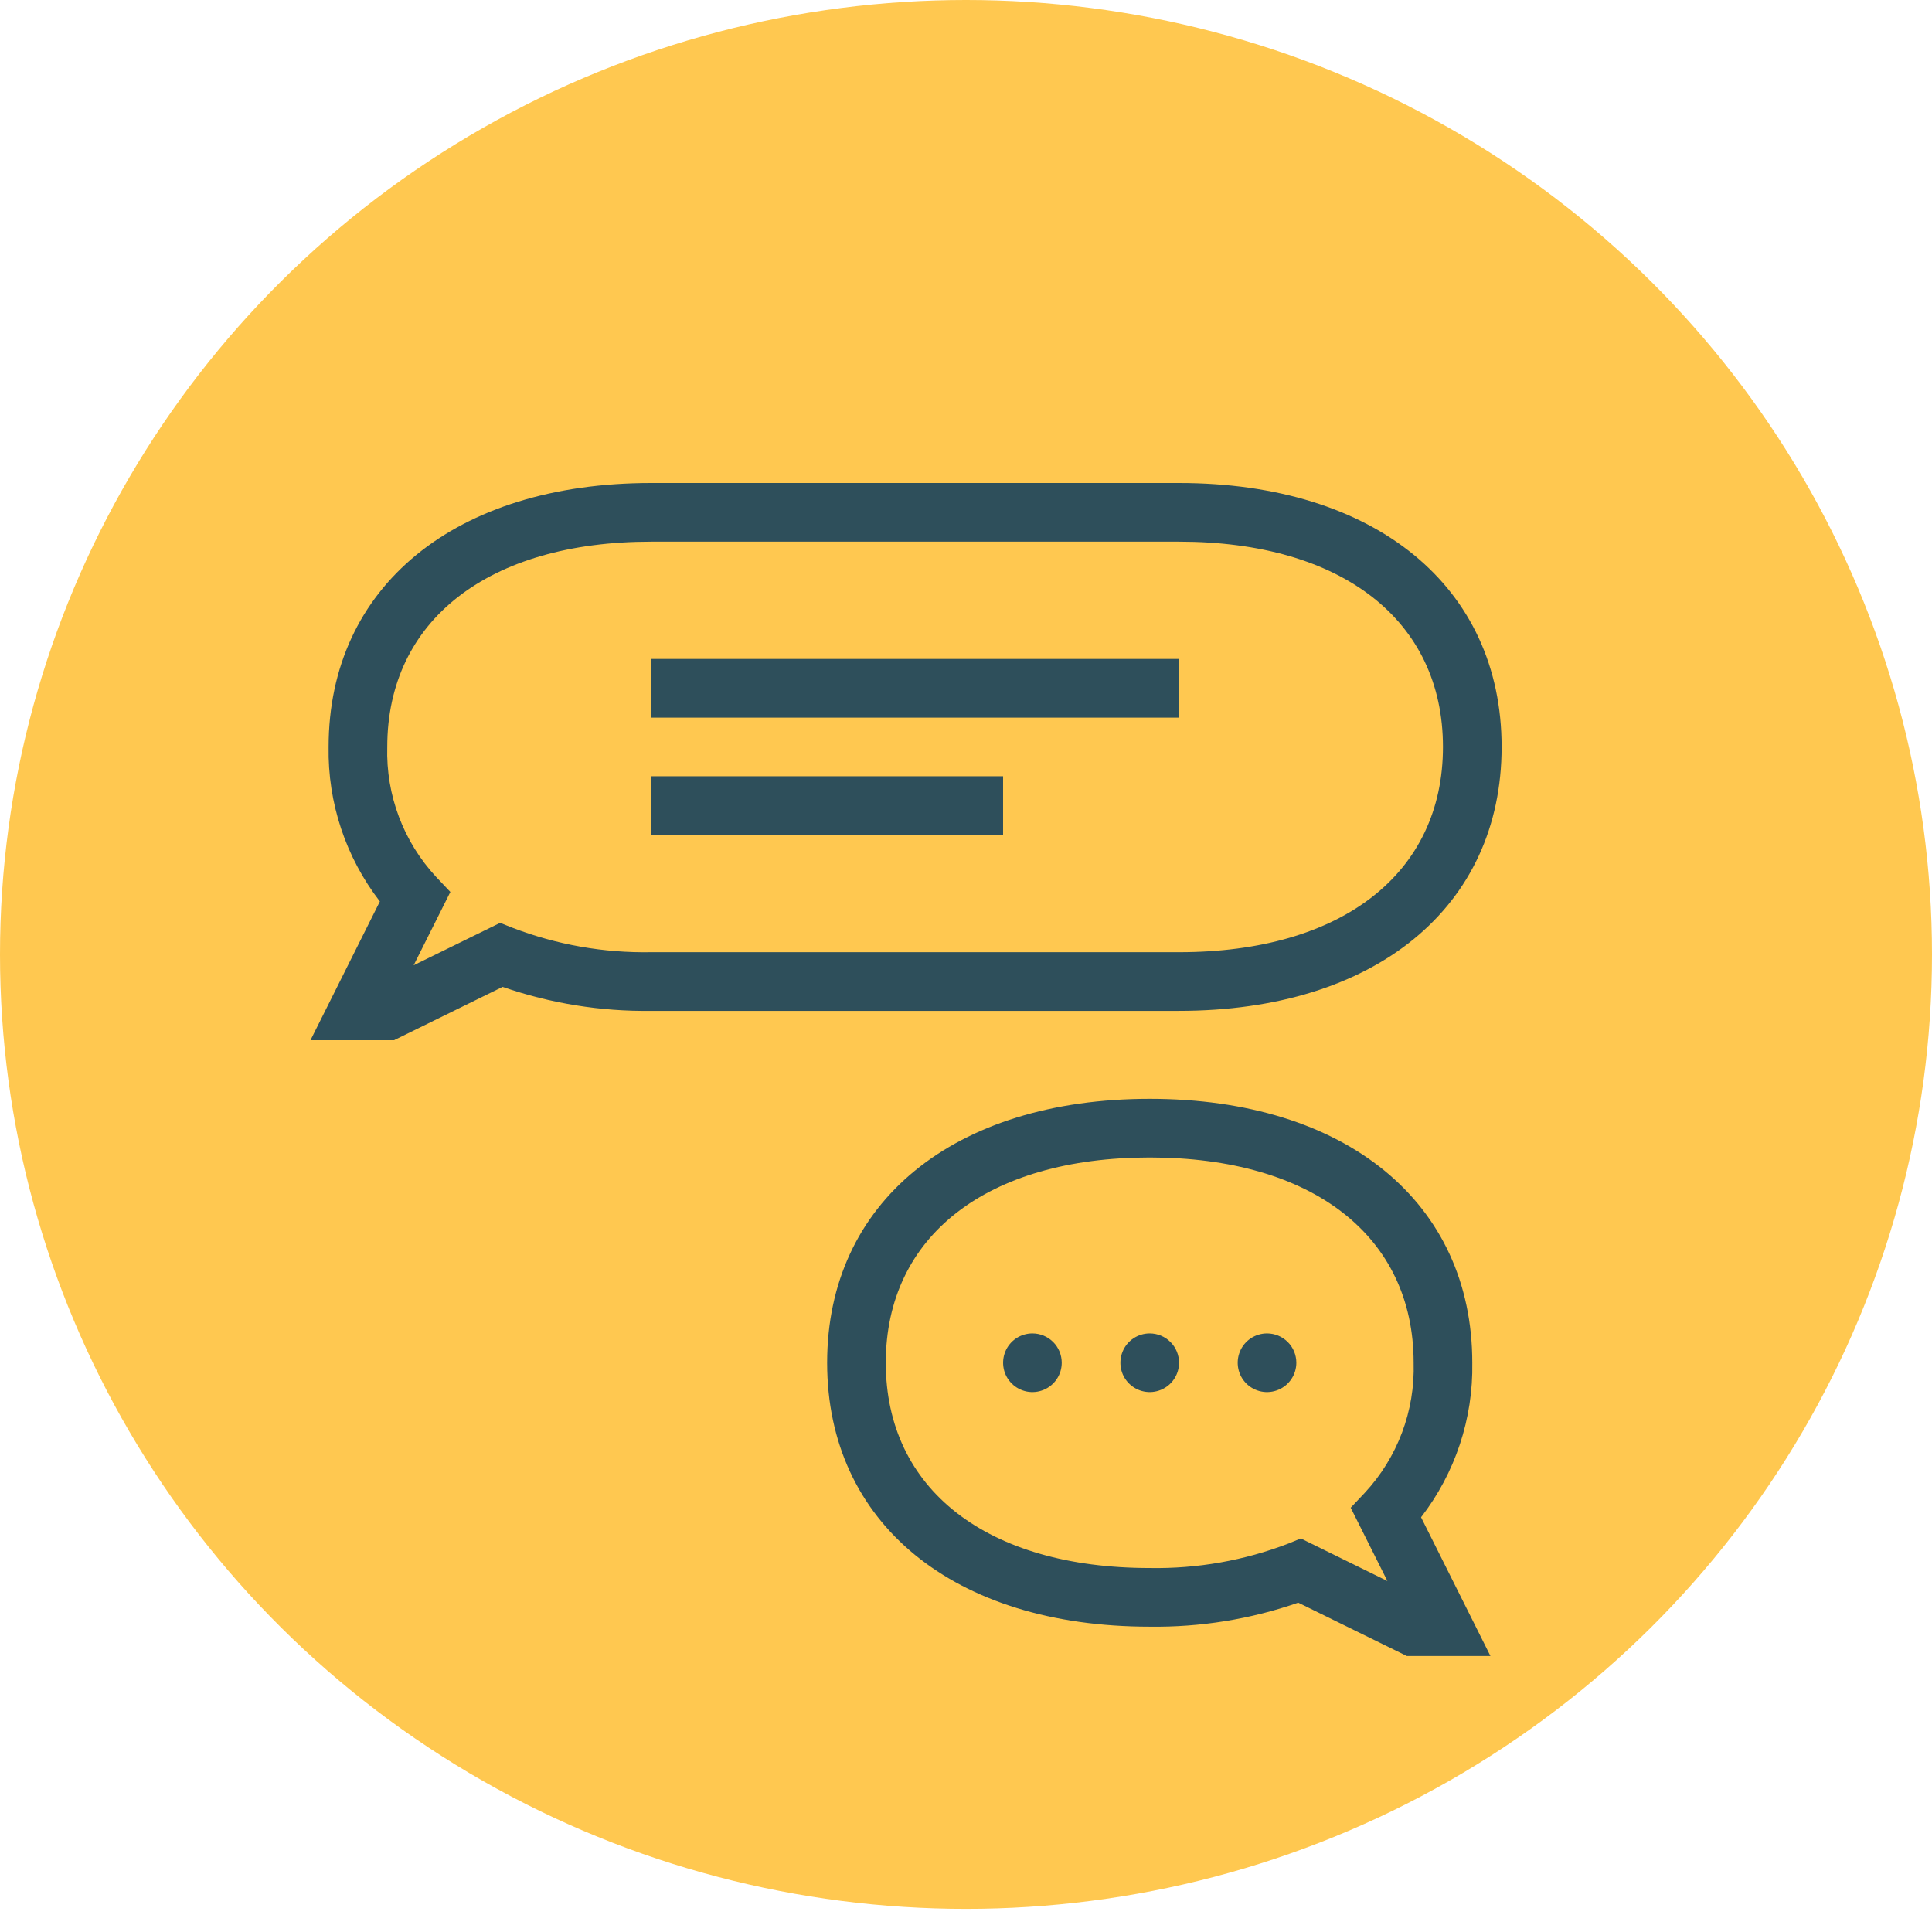 <?xml version="1.0" encoding="utf-8"?>
<svg width="56" height="56" viewBox="0 0 56 56" fill="none" xmlns="http://www.w3.org/2000/svg">
<ellipse cx="28" cy="27.665" rx="28" ry="27.665" fill="#FFC850"/>
<path d="M42.675 39.5C42.675 34.852 39.006 31.85 33.325 31.85C27.645 31.85 23.975 34.852 23.975 39.5C23.975 44.148 27.645 47.15 33.325 47.15C34.79 47.17 36.247 46.934 37.63 46.454L40.778 48H43.201L41.19 43.979C42.18 42.698 42.704 41.118 42.675 39.5ZM39.558 43.271L39.151 43.702L40.215 45.827L37.705 44.593L37.352 44.738C36.068 45.233 34.701 45.474 33.325 45.45C28.606 45.45 25.675 43.169 25.675 39.5C25.675 35.831 28.606 33.55 33.325 33.55C38.044 33.55 40.975 35.831 40.975 39.5C41.017 40.894 40.508 42.249 39.558 43.271ZM30.775 39.5C30.775 39.668 30.725 39.833 30.632 39.972C30.539 40.112 30.406 40.221 30.251 40.285C30.095 40.35 29.924 40.367 29.759 40.334C29.595 40.301 29.443 40.22 29.324 40.101C29.205 39.982 29.124 39.831 29.092 39.666C29.059 39.501 29.076 39.33 29.14 39.175C29.204 39.019 29.313 38.887 29.453 38.793C29.593 38.7 29.757 38.65 29.925 38.65C30.151 38.65 30.367 38.74 30.526 38.899C30.686 39.058 30.775 39.275 30.775 39.5ZM34.175 39.5C34.175 39.668 34.125 39.833 34.032 39.972C33.939 40.112 33.806 40.221 33.651 40.285C33.495 40.35 33.324 40.367 33.16 40.334C32.995 40.301 32.843 40.22 32.724 40.101C32.605 39.982 32.524 39.831 32.492 39.666C32.459 39.501 32.476 39.33 32.54 39.175C32.604 39.019 32.713 38.887 32.853 38.793C32.993 38.7 33.157 38.65 33.325 38.65C33.551 38.65 33.767 38.74 33.926 38.899C34.086 39.058 34.175 39.275 34.175 39.5ZM37.575 39.5C37.575 39.668 37.525 39.833 37.432 39.972C37.339 40.112 37.206 40.221 37.051 40.285C36.895 40.35 36.724 40.367 36.559 40.334C36.395 40.301 36.243 40.22 36.124 40.101C36.005 39.982 35.924 39.831 35.892 39.666C35.859 39.501 35.876 39.33 35.94 39.175C36.004 39.019 36.113 38.887 36.253 38.793C36.393 38.7 36.557 38.65 36.725 38.65C36.951 38.65 37.167 38.74 37.326 38.899C37.486 39.058 37.575 39.275 37.575 39.5ZM43.525 21.65C43.525 17.002 39.856 14 34.175 14H18.875C13.195 14 9.525 17.002 9.525 21.65C9.497 23.268 10.021 24.848 11.011 26.129L9 30.15H11.422L14.568 28.605C15.952 29.084 17.41 29.32 18.875 29.3H34.175C39.856 29.3 43.525 26.298 43.525 21.65ZM14.849 26.89L14.496 26.75L11.99 27.979L13.054 25.854L12.646 25.423C11.695 24.401 11.184 23.046 11.225 21.65C11.225 17.981 14.156 15.7 18.875 15.7H34.175C38.895 15.7 41.825 17.981 41.825 21.65C41.825 25.32 38.895 27.6 34.175 27.6H18.875C17.5 27.625 16.133 27.384 14.849 26.89ZM34.175 20.8H18.875V19.1H34.175V20.8ZM18.875 22.5H29.075V24.2H18.875V22.5Z" fill="#2E4F5B"/>
</svg>
